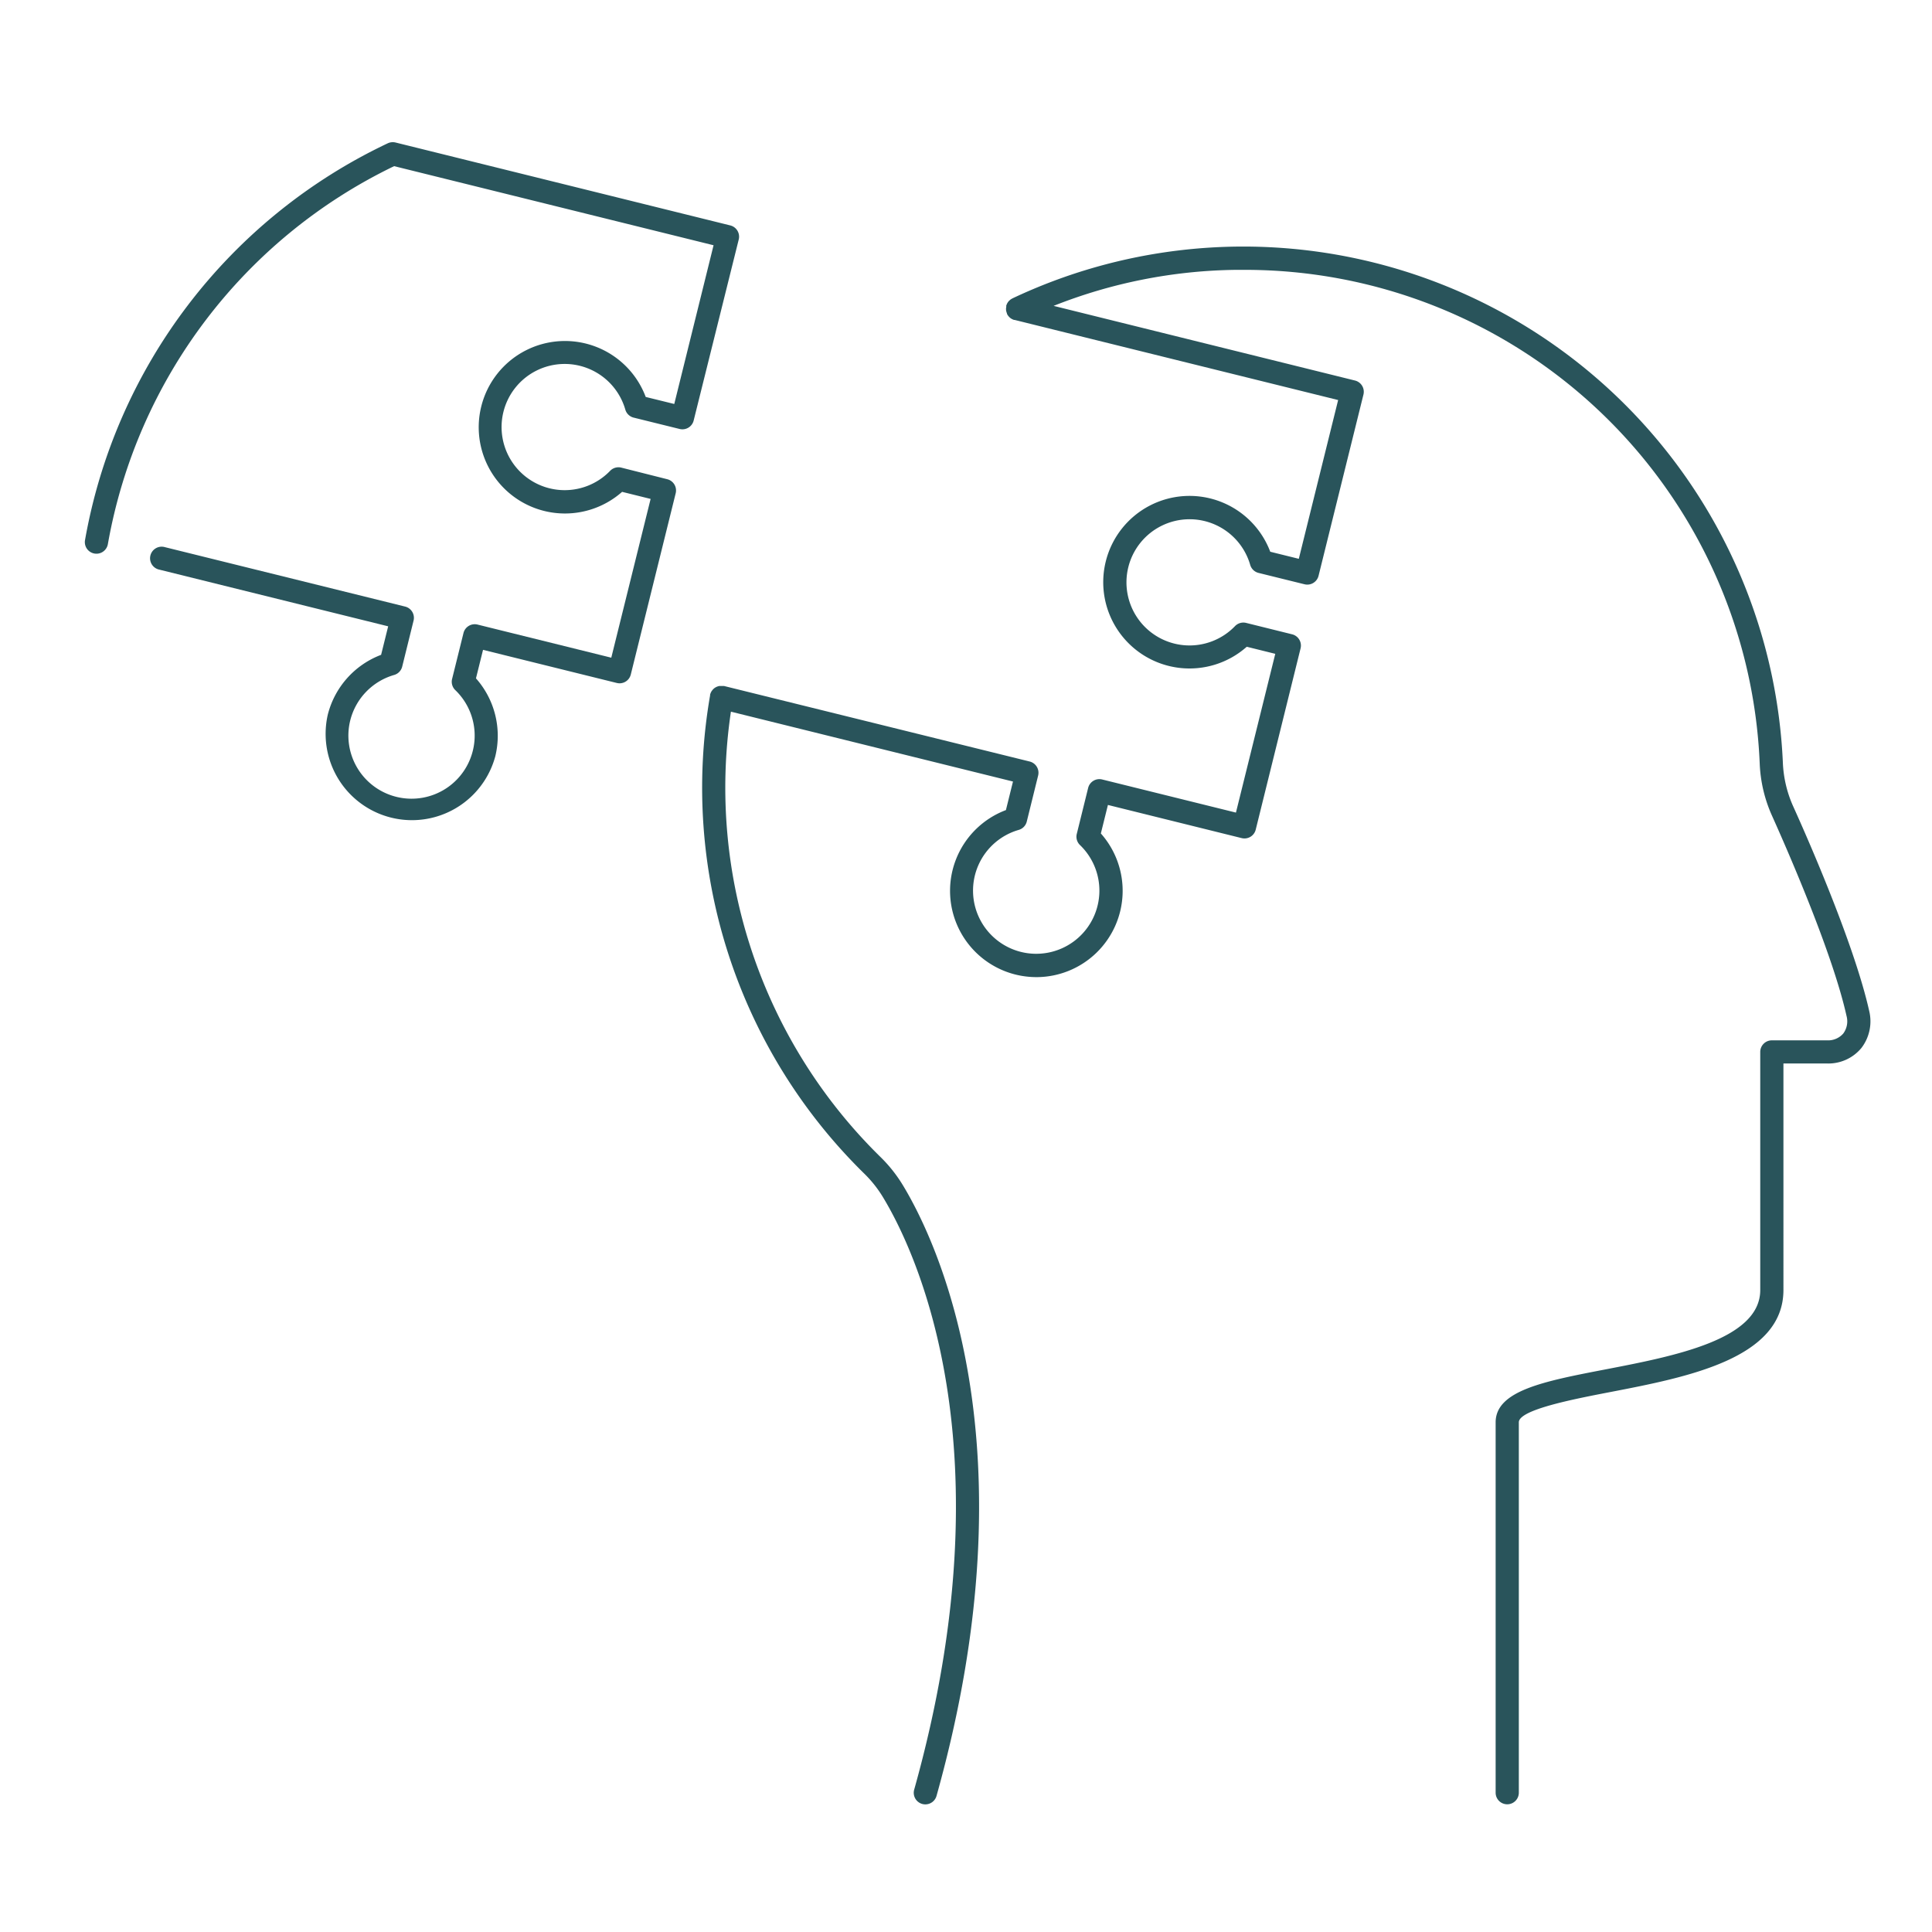 <svg xmlns="http://www.w3.org/2000/svg" viewBox="0 0 500 500"><defs><style>.cls-1{fill:#29545b;}</style></defs><g id="Demens_VECTOR_2" data-name="Demens VECTOR 2"><path class="cls-1" d="M483.74,261.61c-3.66-16.41-15-42.63-19.76-53.14a30.62,30.62,0,0,1-2.58-11.19A139.78,139.78,0,0,0,262,77.23l-.12.07-.27.16a2,2,0,0,0-.23.18l-.21.19a2.09,2.09,0,0,0-.2.22c-.06.07-.11.15-.17.23l-.15.25-.12.25c0,.1-.08.2-.11.3s0,.09,0,.14,0,.08,0,.13,0,.21-.05.31a4.07,4.07,0,0,0,0,.57c0,.1,0,.2.05.3a1.34,1.34,0,0,0,.07.27,1.82,1.82,0,0,0,.11.3.56.56,0,0,0,0,.12,1.27,1.27,0,0,0,.07.12,1.75,1.75,0,0,0,.16.27,2,2,0,0,0,.18.23,1.29,1.29,0,0,0,.19.21,2.18,2.18,0,0,0,.22.21l.22.16.27.16.24.11a1.63,1.63,0,0,0,.31.11l.13,0,83.72,20.73-10.18,41.09-7.39-1.83a22.33,22.33,0,1,0-6.08,24.59l7.38,1.83-10.18,41.09-34.61-8.57a3,3,0,0,0-3.64,2.19l-2.94,11.89a3,3,0,0,0,.83,2.89,16.35,16.35,0,1,1-15.86-3.92,3,3,0,0,0,2.09-2.17l2.94-11.9a3,3,0,0,0-2.19-3.63L187.4,177.54l-.1,0-.1,0a1.65,1.65,0,0,0-.21,0l-.28,0-.36,0-.21,0a2.24,2.24,0,0,0-.37.1,1.27,1.27,0,0,0-.18.06,2.11,2.11,0,0,0-.34.16l-.18.1a1.86,1.86,0,0,0-.28.21l-.18.15-.22.24c0,.07-.11.13-.16.21a2.26,2.26,0,0,0-.16.26l-.13.25-.11.3a1.27,1.27,0,0,0-.06.18s0,.07,0,.11,0,.06,0,.1a139.84,139.84,0,0,0,40,123.86,30.78,30.78,0,0,1,4.82,6.13c8.16,13.52,32.86,64.52,8,153.2a3,3,0,0,0,2.08,3.7,2.82,2.82,0,0,0,.81.11,3,3,0,0,0,2.89-2.19c25.52-91-.15-143.88-8.63-157.92a37.08,37.08,0,0,0-5.76-7.32,133.82,133.82,0,0,1-38.82-115.36l73,18.08-1.83,7.39a22.33,22.33,0,0,0,2.5,42.57,22.75,22.75,0,0,0,5.41.66A22.34,22.34,0,0,0,284.9,215.7l1.83-7.38,34.61,8.58a3,3,0,0,0,3.64-2.19l11.61-46.92a3,3,0,0,0-2.19-3.63l-11.89-2.95a3,3,0,0,0-2.89.83,16.33,16.33,0,1,1,3.93-15.85,3,3,0,0,0,2.16,2.08l11.9,2.94a3,3,0,0,0,3.63-2.19l11.62-46.91a3,3,0,0,0-2.19-3.63l-78-19.32a132.06,132.06,0,0,1,47.05-9.32h1.95A133.31,133.31,0,0,1,455.41,197.56a36.46,36.46,0,0,0,3.1,13.36c4.65,10.35,15.84,36.12,19.37,52a5.31,5.31,0,0,1-.84,4.55,5.2,5.2,0,0,1-4.17,1.77H458.55a3,3,0,0,0-3,3v61.62c0,12.81-22.21,17.1-40.05,20.54-15.88,3.06-28.43,5.48-28.43,13.7v95.85a3,3,0,0,0,6,0V368.09c0-3.26,14.19-6,23.57-7.81,20-3.86,44.91-8.66,44.91-26.43V275.23h11.32a11.08,11.08,0,0,0,8.85-4A11.34,11.34,0,0,0,483.74,261.61Z"/><path class="cls-1" d="M189,58.34,102.36,36.88a3.09,3.09,0,0,0-2,.2A140.63,140.63,0,0,0,22,139.8a3,3,0,1,0,5.92,1A134.56,134.56,0,0,1,102,43l82.67,20.47-10.17,41.08-7.39-1.82A22.32,22.32,0,1,0,161,127.29l7.38,1.83-10.18,41.09-34.61-8.57a3,3,0,0,0-3.64,2.19L117,175.72a3,3,0,0,0,.83,2.88,16.33,16.33,0,0,1-15.26,27.62,16.33,16.33,0,0,1-11.93-19.77A16.39,16.39,0,0,1,102,174.68a3,3,0,0,0,2.09-2.16l2.94-11.9a3,3,0,0,0-2.19-3.64L42.67,141.6a3,3,0,1,0-1.44,5.82l59.23,14.67-1.83,7.38A22.4,22.4,0,0,0,84.82,185a22.34,22.34,0,0,0,43.36,10.74,22.4,22.4,0,0,0-5-20.18l1.83-7.38,34.61,8.57a3,3,0,0,0,2.27-.34,3,3,0,0,0,1.36-1.85l11.62-46.91a3,3,0,0,0-2.19-3.63l-11.89-3a3,3,0,0,0-2.89.83,16.33,16.33,0,1,1,3.93-15.85,3,3,0,0,0,2.16,2.08l11.9,2.94a3,3,0,0,0,3.63-2.19L191.18,62A3,3,0,0,0,189,58.34Z"/></g></svg>